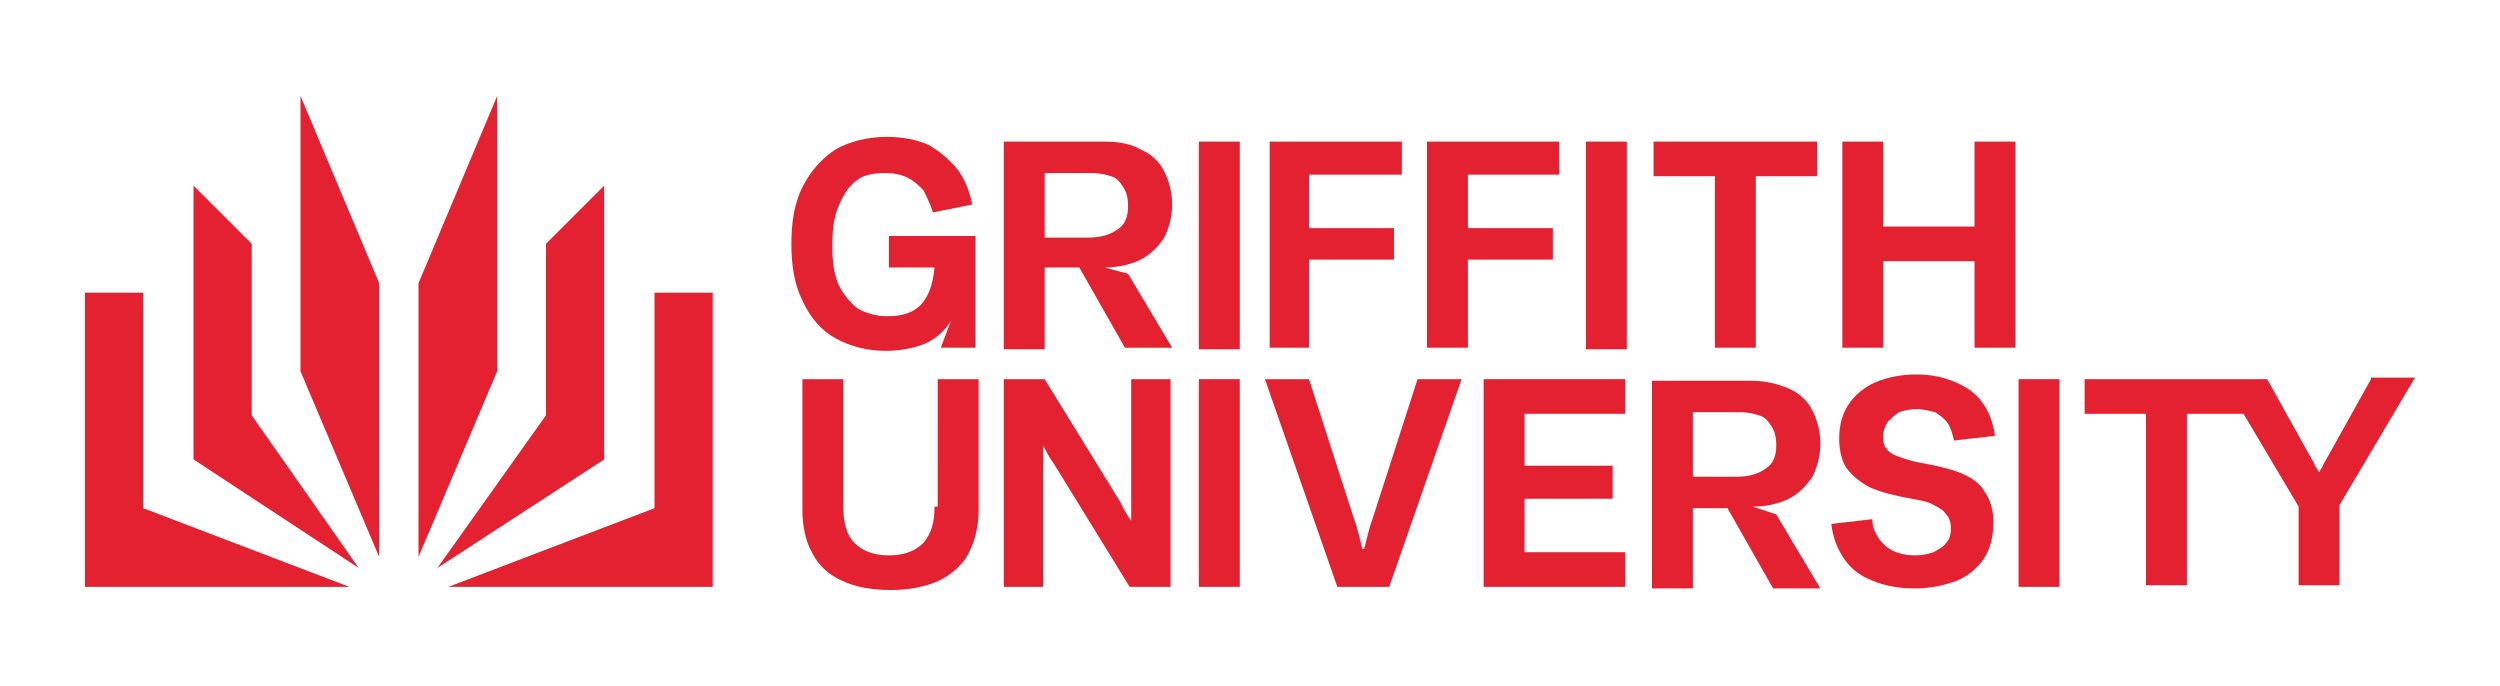 <?xml version="1.0" encoding="utf-8"?>
<!-- Generator: Adobe Illustrator 27.8.0, SVG Export Plug-In . SVG Version: 6.00 Build 0)  -->
<svg version="1.1" id="Layer_1" xmlns="http://www.w3.org/2000/svg" xmlns:xlink="http://www.w3.org/1999/xlink" x="0px" y="0px"
	 viewBox="0 0 158.9 43.6" style="enable-background:new 0 0 158.9 43.6;" xml:space="preserve">
<style type="text/css">
	.st0{fill:#E42130;}
</style>
<g>
	<g>
		<g>
			<polygon class="st0" points="19.1,23.6 24.1,35.4 24.1,18 19.1,6.1 			"/>
			<polygon class="st0" points="9.1,18.6 5.4,18.6 5.4,37.3 22.2,37.3 9.1,32.3 			"/>
			<polygon class="st0" points="16,15.5 12.3,11.8 12.3,29.2 22.8,36.1 16,26.4 			"/>
			<polygon class="st0" points="41.6,32.3 28.5,37.3 45.3,37.3 45.3,18.6 41.6,18.6 			"/>
			<polygon class="st0" points="31.6,6.1 26.6,18 26.6,35.4 31.6,23.6 			"/>
			<polygon class="st0" points="38.4,11.8 34.7,15.5 34.7,26.4 27.8,36.1 38.4,29.2 			"/>
			<path class="st0" d="M70.2,17L70.2,17c0.9,0,1.7-0.2,2.3-0.5c0.6-0.3,1.1-0.8,1.5-1.4c0.3-0.6,0.5-1.3,0.5-2.1
				c0-0.8-0.2-1.5-0.5-2.1c-0.3-0.6-0.8-1.1-1.5-1.4C71.8,9.1,71,9,70.1,9h-6.3v13.2h2.6V17h2.2l2.9,5.1h3l-2.8-4.7L70.2,17z
				 M66.4,15v-4h3c0.5,0,0.9,0.1,1.2,0.2c0.4,0.1,0.6,0.4,0.8,0.7c0.2,0.3,0.3,0.7,0.3,1.2c0,0.7-0.2,1.2-0.7,1.5
				c-0.4,0.3-1,0.5-1.8,0.5H66.4z"/>
			<path class="st0" d="M111.4,32.2L111.4,32.2c0.9,0,1.7-0.2,2.3-0.5c0.6-0.3,1.1-0.8,1.5-1.4c0.3-0.6,0.5-1.3,0.5-2.1
				c0-0.8-0.2-1.5-0.5-2.1c-0.3-0.6-0.8-1.1-1.5-1.4c-0.7-0.3-1.5-0.5-2.4-0.5H105v13.2h2.6v-5.1h2.2l2.9,5.1h3l-2.8-4.7L111.4,32.2
				z M107.6,30.2v-4h3c0.5,0,0.9,0.1,1.2,0.2c0.4,0.1,0.6,0.4,0.8,0.7c0.2,0.3,0.3,0.7,0.3,1.2c0,0.7-0.2,1.2-0.7,1.5
				c-0.4,0.3-1,0.5-1.8,0.5H107.6z"/>
			<rect x="76.2" y="9" class="st0" width="2.6" height="13.2"/>
			<polygon class="st0" points="83.2,16.5 88.6,16.5 88.6,14.5 83.2,14.5 83.2,11.1 89.1,11.1 89.1,9 80.7,9 80.7,22.1 83.2,22.1 
							"/>
			<polygon class="st0" points="98.7,14.5 93.3,14.5 93.3,11.1 99.1,11.1 99.1,9 90.7,9 90.7,22.1 93.3,22.1 93.3,16.5 98.7,16.5 
							"/>
			<rect x="100.8" y="9" class="st0" width="2.6" height="13.2"/>
			<polygon class="st0" points="109,22.1 111.6,22.1 111.6,11.2 115.5,11.2 115.5,9 105.1,9 105.1,11.2 109,11.2 			"/>
			<polygon class="st0" points="125.5,14.4 119.7,14.4 119.7,9 117.1,9 117.1,22.1 119.7,22.1 119.7,16.6 125.5,16.6 125.5,22.1 
				128.1,22.1 128.1,9 125.5,9 			"/>
			<path class="st0" d="M59.4,32.2c0,1-0.2,1.7-0.7,2.3c-0.5,0.5-1.2,0.8-2.2,0.8c-1,0-1.7-0.3-2.2-0.8s-0.7-1.3-0.7-2.3v-8.1h-2.6
				v8.3c0,1,0.2,2,0.6,2.7c0.4,0.8,1,1.4,1.9,1.8c0.8,0.4,1.9,0.6,3.1,0.6c1.2,0,2.2-0.2,3.1-0.6c0.8-0.4,1.5-1,1.9-1.8
				c0.4-0.8,0.6-1.7,0.6-2.7v-8.3h-2.6V32.2z"/>
			<path class="st0" d="M71.9,33.1L71.9,33.1c-0.3-0.4-0.5-0.8-0.7-1.2l-4.8-7.8h-2.6v13.2h2.5v-9h0c0.2,0.4,0.4,0.8,0.7,1.2
				l4.8,7.8h2.6V24.1h-2.5V33.1z"/>
			<rect x="76.2" y="24.1" class="st0" width="2.6" height="13.2"/>
			<path class="st0" d="M87.2,33.1c-0.2,0.5-0.3,1.1-0.5,1.8h-0.1c-0.2-0.7-0.3-1.3-0.5-1.8l-2.9-9h-2.8l4.6,13.2h3.3l4.6-13.2h-2.8
				L87.2,33.1z"/>
			<polygon class="st0" points="94.3,37.3 103.3,37.3 103.3,35.1 96.9,35.1 96.9,31.7 102.5,31.7 102.5,29.6 96.9,29.6 96.9,26.3 
				103.3,26.3 103.3,24.1 94.3,24.1 			"/>
			<path class="st0" d="M124.7,30.1c-0.7-0.3-1.6-0.5-2.7-0.7c-0.6-0.1-1.1-0.3-1.4-0.4c-0.3-0.1-0.6-0.3-0.7-0.5
				c-0.2-0.2-0.2-0.5-0.2-0.8c0-0.3,0.1-0.6,0.3-0.9c0.2-0.2,0.4-0.4,0.7-0.6c0.3-0.1,0.7-0.2,1.1-0.2c0.4,0,0.8,0.1,1.2,0.2
				c0.3,0.2,0.6,0.4,0.8,0.7c0.2,0.3,0.3,0.7,0.4,1.1l2.6-0.3c-0.1-0.8-0.4-1.6-0.8-2.1c-0.4-0.6-1-1-1.7-1.3
				c-0.7-0.3-1.5-0.5-2.5-0.5c-1,0-1.9,0.2-2.6,0.5c-0.7,0.3-1.3,0.8-1.7,1.4c-0.4,0.6-0.6,1.3-0.6,2.2c0,0.8,0.2,1.5,0.5,1.9
				c0.4,0.5,0.9,0.9,1.5,1.2c0.7,0.3,1.5,0.5,2.6,0.7c0.6,0.1,1.1,0.2,1.4,0.4c0.4,0.2,0.6,0.3,0.8,0.6c0.2,0.2,0.3,0.5,0.3,0.9
				c0,0.4-0.1,0.7-0.3,0.9c-0.2,0.3-0.5,0.4-0.8,0.6c-0.3,0.1-0.7,0.2-1.2,0.2c-0.5,0-1-0.1-1.4-0.3c-0.4-0.2-0.7-0.5-0.9-0.8
				c-0.2-0.3-0.4-0.7-0.4-1.2l-2.6,0.3c0.1,0.9,0.4,1.6,0.8,2.2c0.4,0.6,1,1.1,1.8,1.4c0.7,0.3,1.6,0.5,2.7,0.5c1,0,1.9-0.2,2.7-0.5
				c0.7-0.3,1.3-0.8,1.7-1.4c0.4-0.6,0.6-1.4,0.6-2.3c0-0.8-0.2-1.5-0.6-2C125.9,30.8,125.4,30.4,124.7,30.1"/>
			<rect x="128.3" y="24.1" class="st0" width="2.6" height="13.2"/>
			<path class="st0" d="M150.7,24.1l-2.9,5.2c-0.1,0.1-0.1,0.2-0.2,0.4c-0.1,0.1-0.1,0.2-0.2,0.3h0c-0.1-0.1-0.1-0.2-0.2-0.3
				c-0.1-0.1-0.1-0.3-0.2-0.4l-2.9-5.2h-1.2h-1.6h-8.8v2.2h3.9v10.9h2.6V26.3h3.6l3.5,5.9v5h2.6v-5.1l4.8-8.1H150.7z"/>
			<path class="st0" d="M53.1,21.5c0.9,0.5,2,0.8,3.2,0.8c1,0,1.9-0.2,2.6-0.5c0.6-0.3,1.2-0.8,1.6-1.5c0-0.1-0.7,1.8-0.7,1.8H62V15
				h-5.5v2h2.9c-0.1,1.1-0.4,1.9-0.9,2.4c-0.5,0.5-1.2,0.7-2.1,0.7c-0.7,0-1.4-0.2-1.9-0.5c-0.5-0.4-0.9-0.9-1.2-1.5
				c-0.3-0.7-0.4-1.5-0.4-2.5c0-1,0.1-1.8,0.4-2.5c0.3-0.7,0.6-1.2,1.1-1.6c0.5-0.4,1.1-0.5,1.9-0.5c0.5,0,1,0.1,1.4,0.3
				c0.4,0.2,0.7,0.5,1,0.8c0.2,0.4,0.4,0.8,0.6,1.4l2.5-0.5c-0.2-0.9-0.5-1.7-1-2.3c-0.5-0.6-1.1-1.1-1.8-1.5
				c-0.7-0.3-1.6-0.5-2.6-0.5c-1.3,0-2.4,0.3-3.3,0.8c-0.9,0.6-1.6,1.4-2.1,2.4c-0.5,1-0.7,2.2-0.7,3.6c0,1.4,0.2,2.6,0.7,3.6
				C51.5,20.2,52.2,21,53.1,21.5"/>
		</g>
	</g>
</g>
</svg>
